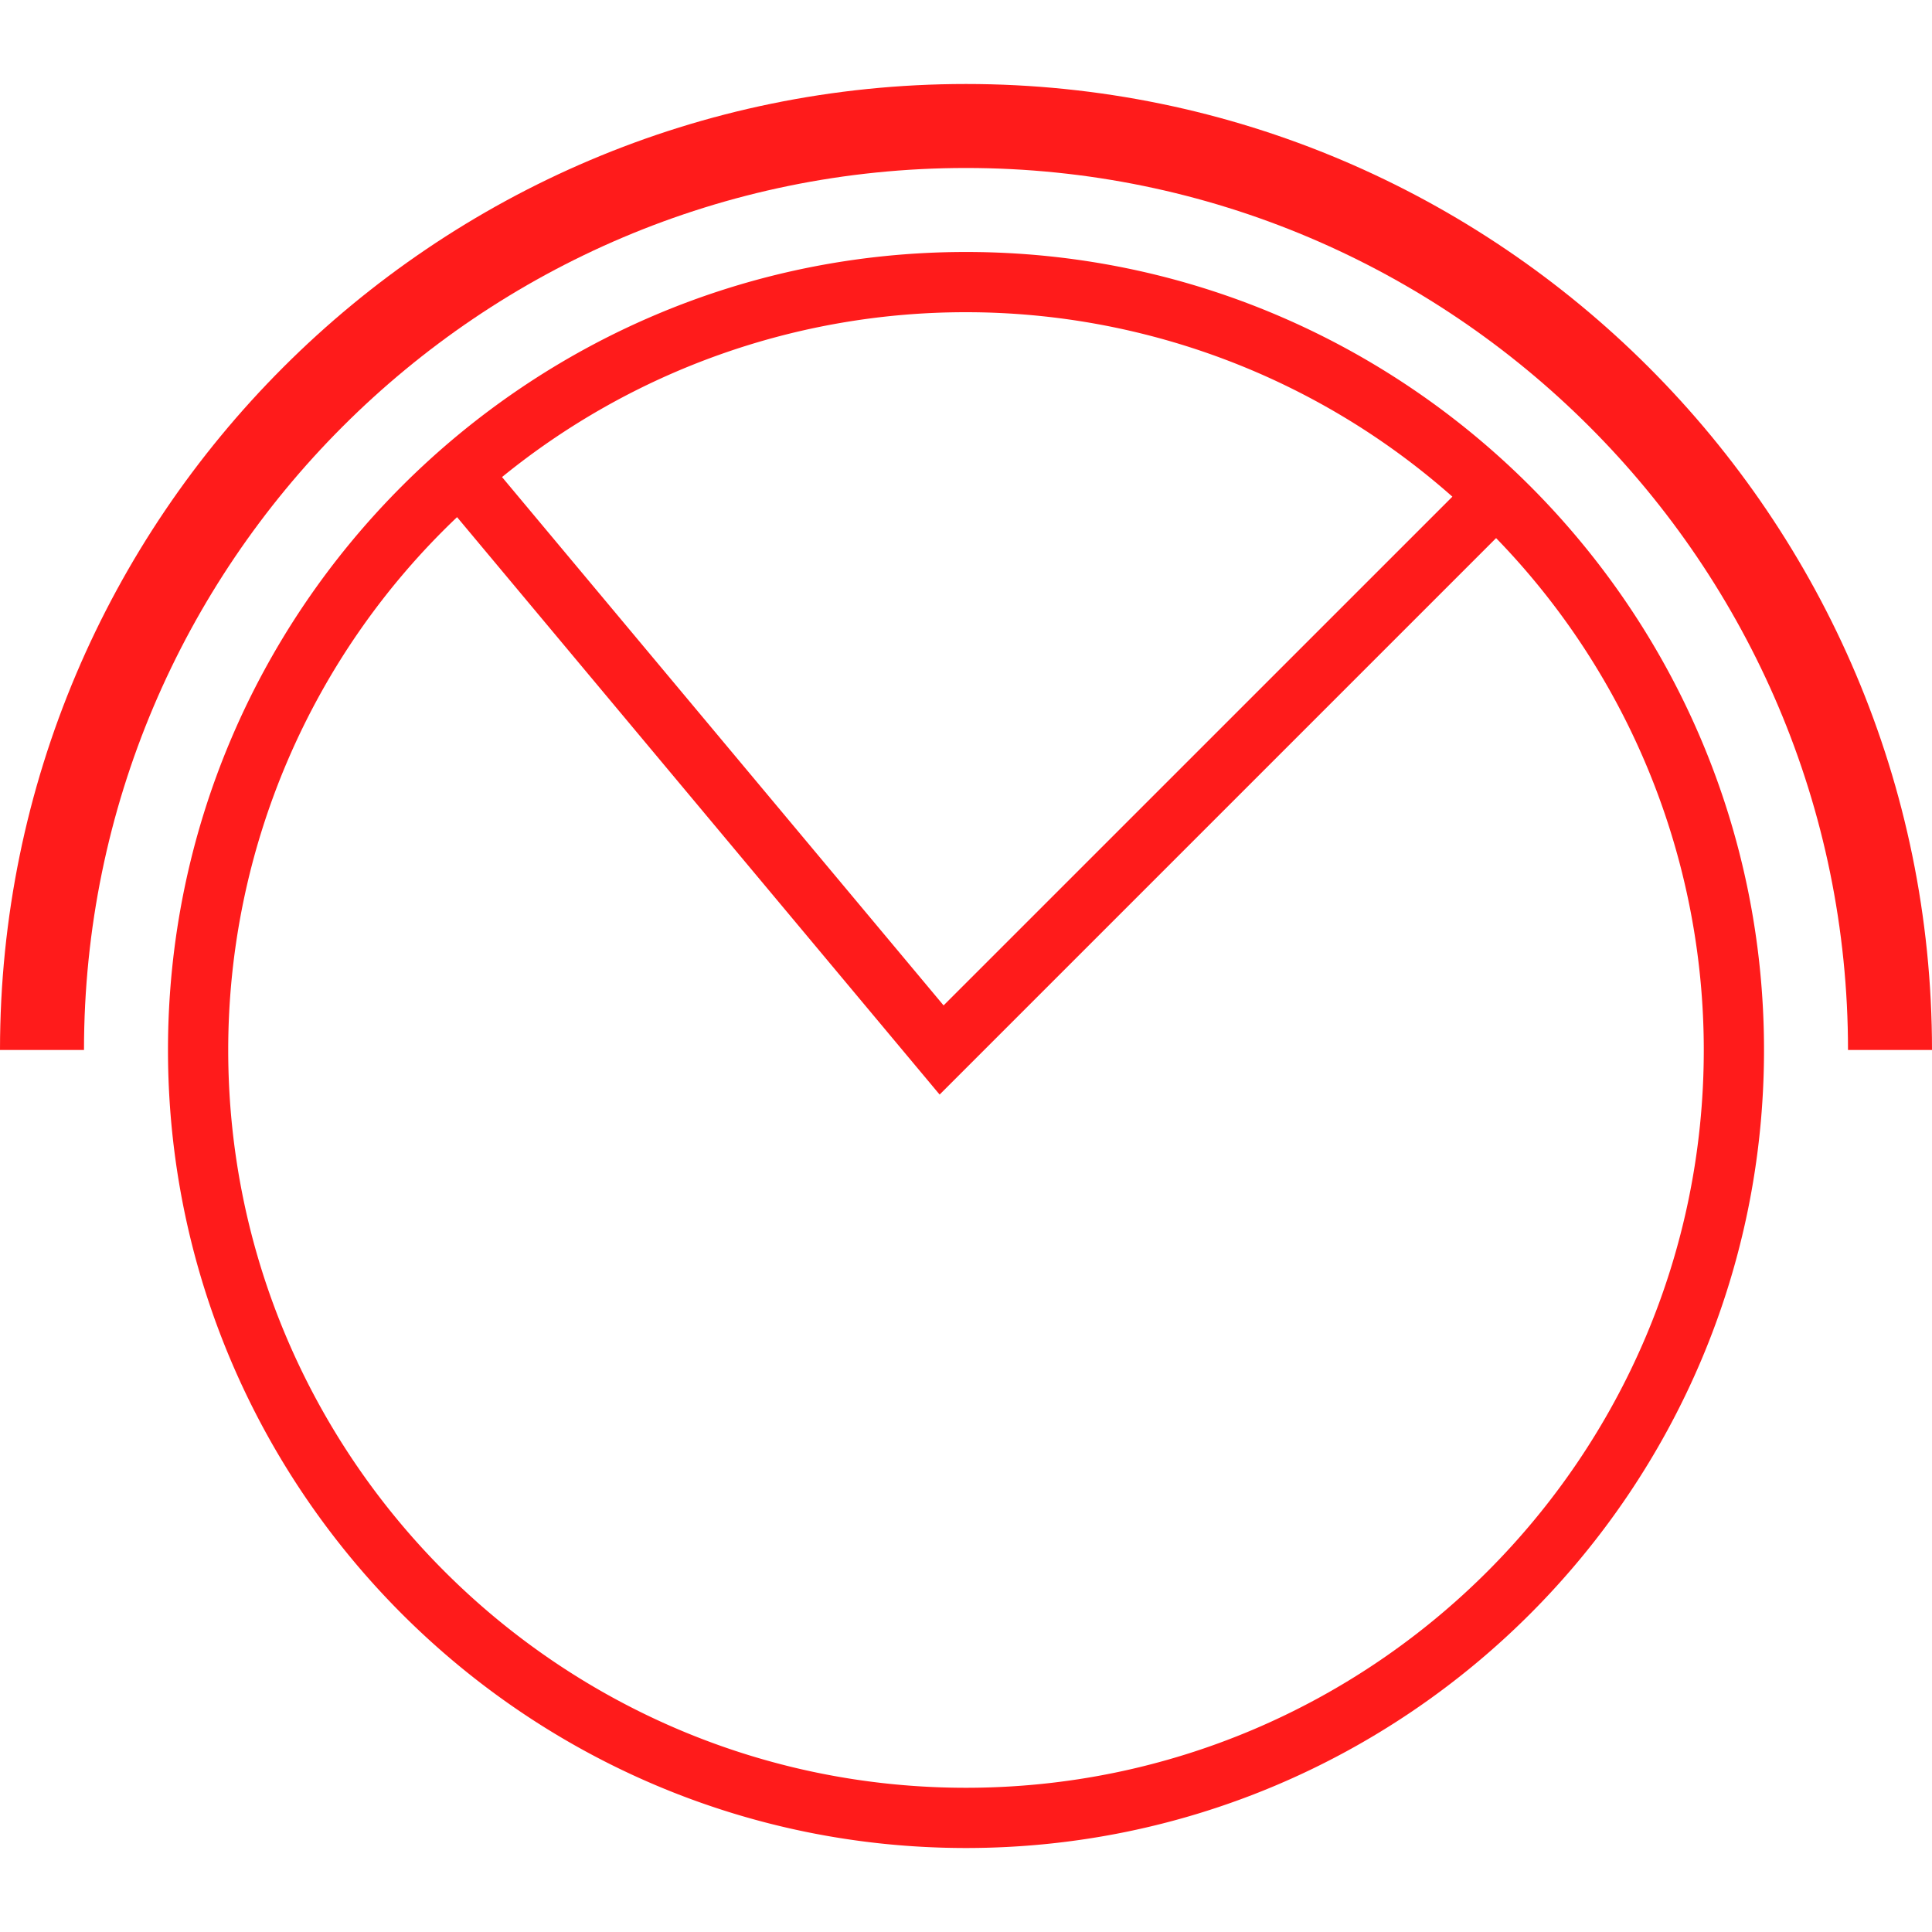 <svg id="图层_1" data-name="图层 1" xmlns="http://www.w3.org/2000/svg" viewBox="0 0 400 400"><defs><style>.cls-1{fill:#ff1b1b;}</style></defs><path class="cls-1" d="M200,52.17c-91.09,0-165.22,74.13-165.22,165.22S108.9,382.61,200,382.61s165.22-74.12,165.22-165.22S291.09,52.17,200,52.17Zm0,12.47a151.92,151.92,0,0,1,100.7,38.19L195.36,208.16,103.94,98.77A152,152,0,0,1,200,64.64Zm0,305.5c-84.23,0-152.75-68.52-152.75-152.75A152.18,152.18,0,0,1,94.63,107.07l99.91,119.55L309.75,111.41a152.1,152.1,0,0,1,43,106C352.74,301.62,284.22,370.14,200,370.14Z"/><path class="cls-1" d="M200,17.39c-110.28,0-200,89.73-200,200H17.39C17.39,116.69,99.3,34.78,200,34.78s182.61,81.91,182.61,182.61H400C400,107.12,310.28,17.39,200,17.39Z"/></svg>